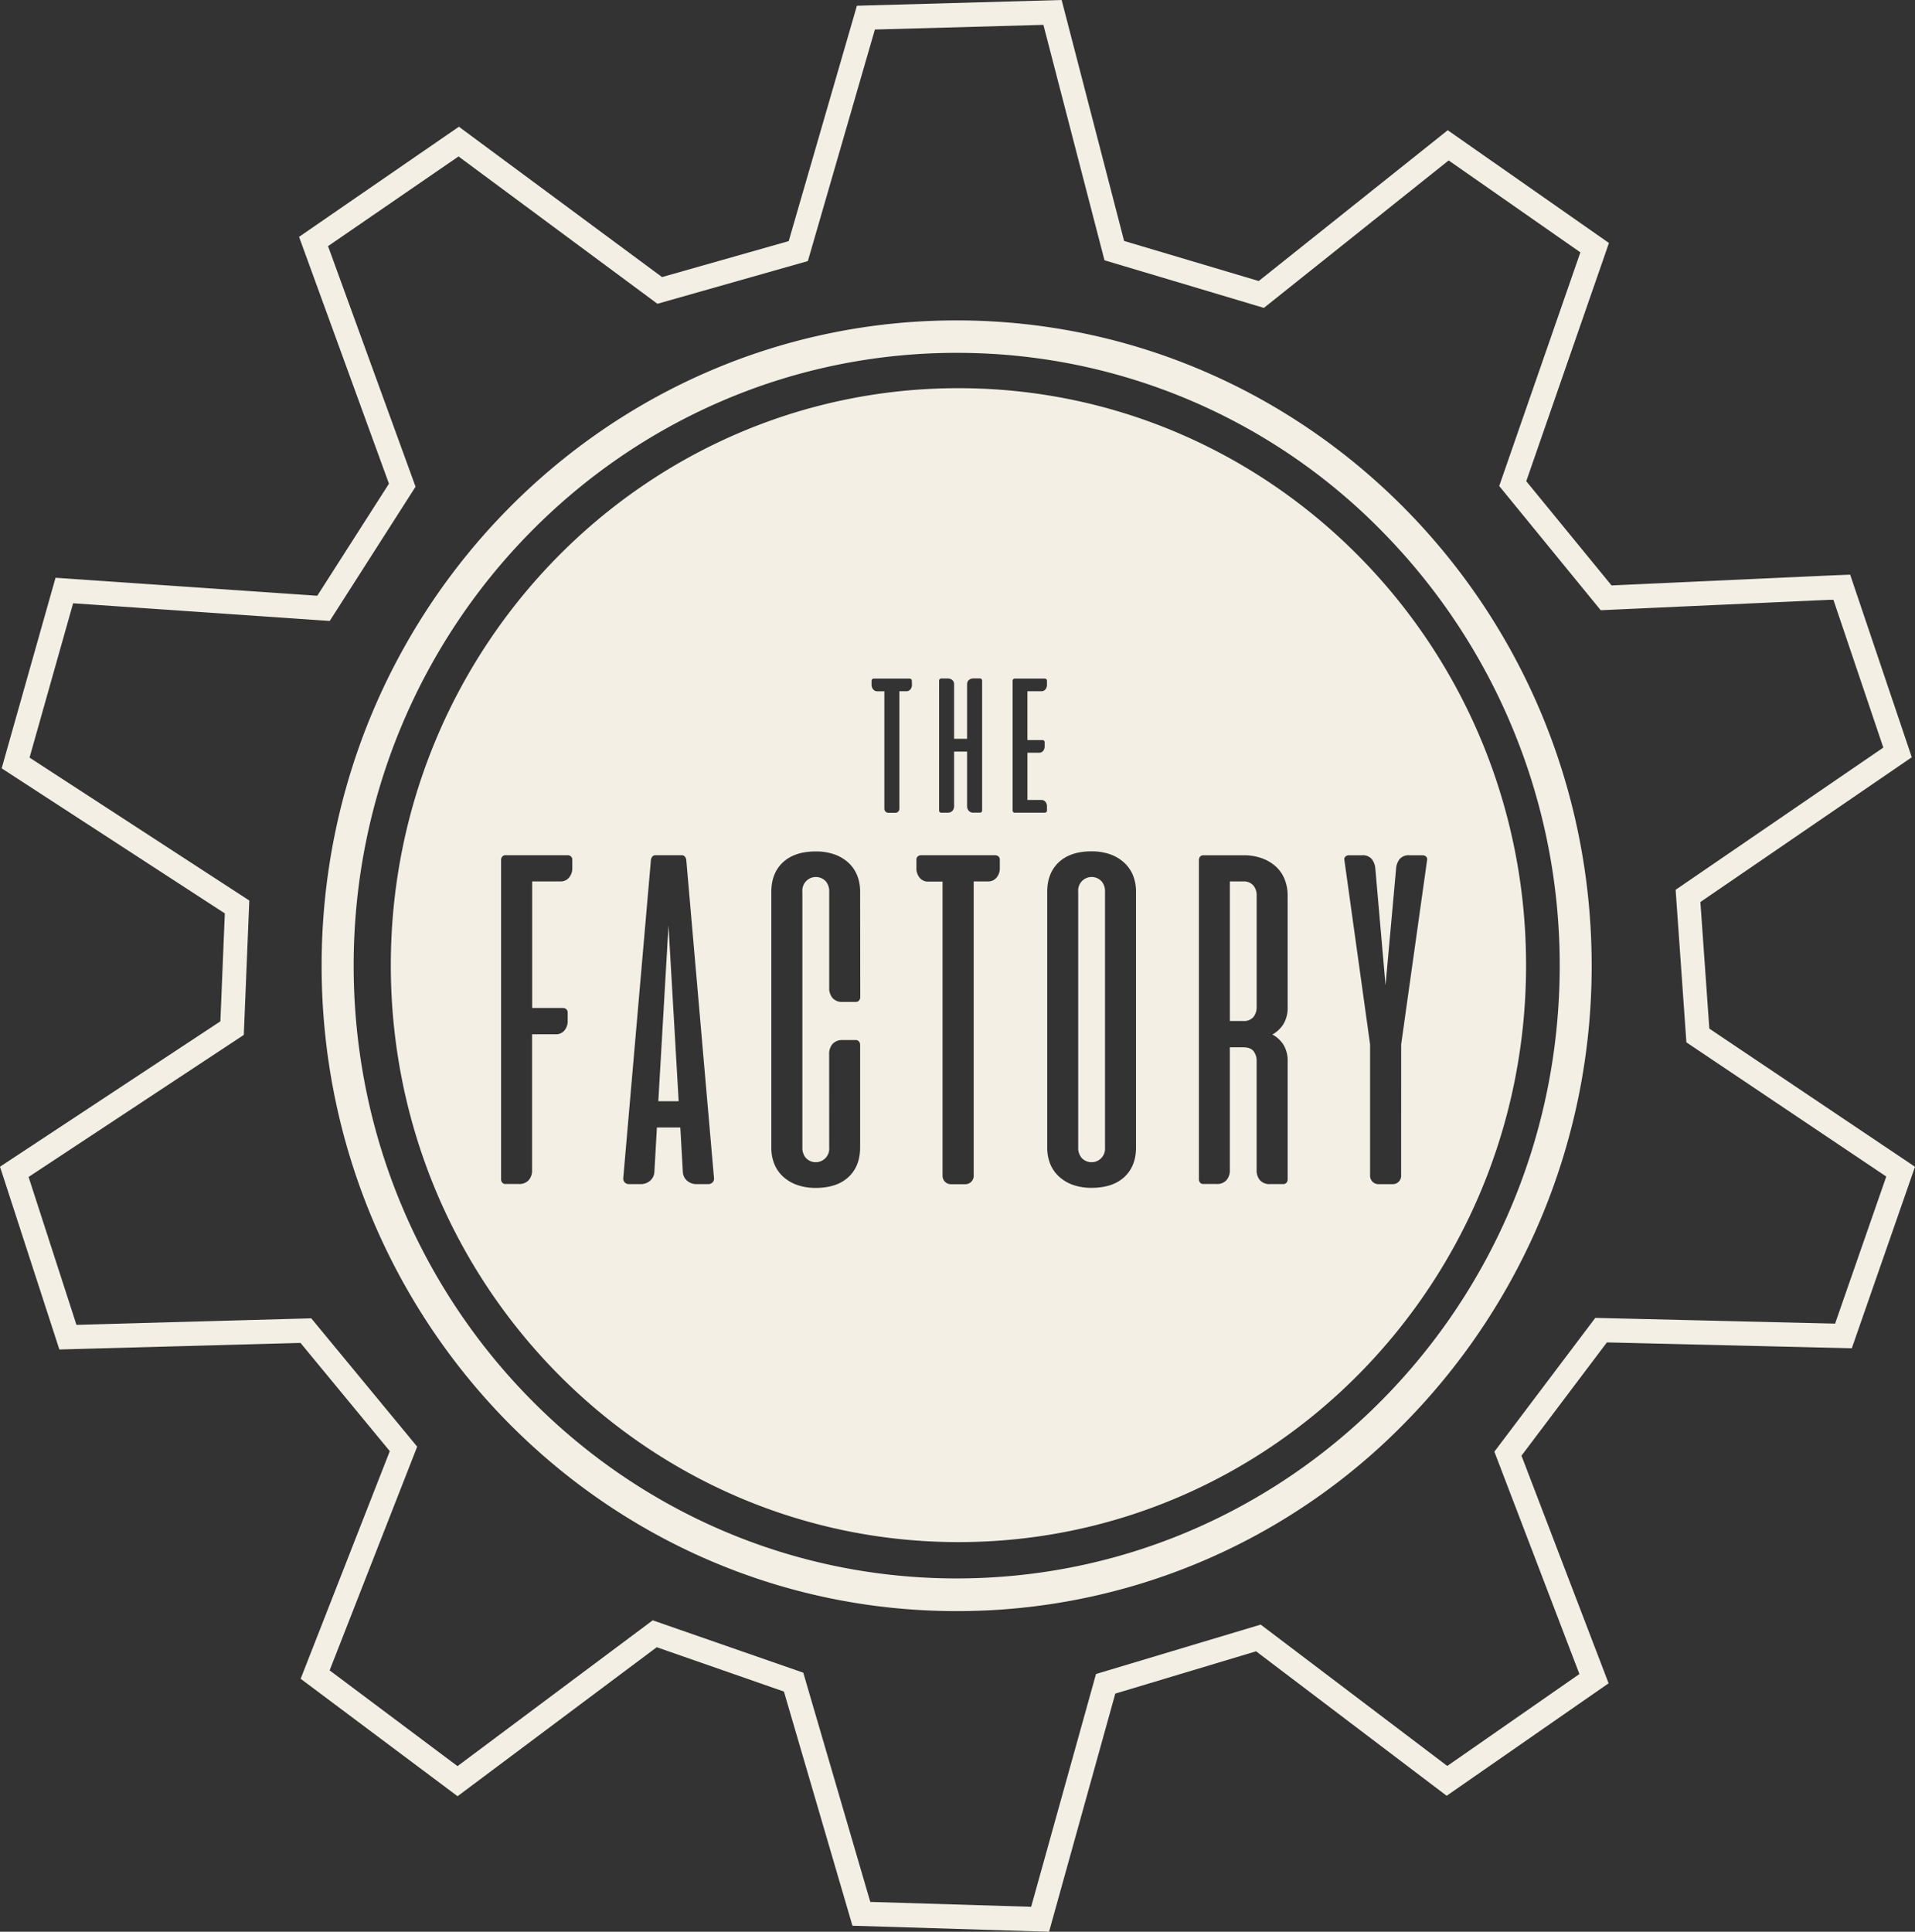<svg id="Layer_1" data-name="Layer 1" xmlns="http://www.w3.org/2000/svg" viewBox="0 0 1000 1008.67"><rect x="0" y="0" width="1000" height="1008.67" fill="#333333" stroke="none"/><defs><style>.cls-1{fill:#f3efe4;}</style></defs><path class="cls-1" d="M967,704l33-94.77L892.6,537.09,887.93,471l110.39-75.59-32.18-95.35-9.87.4-1.46.07h-.22l-113.05,5.16L797,251.26l43.18-124.38L756,68,657.3,146.74,587,125.81,554.38,0,447.47,3,411.86,125.89l-66.14,18.79L239.63,66.17l-83.46,57.5,46.94,128.89-37.43,58.51L29,301.68.87,401.18,117.4,476.93l-2.32,56.37L0,609.21l31,95.43,125.92-3.43,46.63,56.51L157,876.58l81.94,61.32,104-77.8,66.42,23.15,35.78,122.27,102.67,3.15L582.4,884.32l73.51-22.09,99.53,75.44L840,878.94,794.51,760.09l44.6-59.15ZM780.35,758l44.41,116.1-69,48-97.43-73.81-86,25.79L538.46,995.64l-84-2.55-35-119.7-78.62-27.33L238.91,922.19l-66.78-50,45.72-116.82-55.31-67L39.93,691.78l-25-77.22,112.38-74.17,2.87-70.18L15.43,395.58,38.18,315l134,9.23L217,254.14,171.3,128.52l68.14-46.83L343.3,158.62l78.56-22.3,35-120.9,88-2.44,31.9,122.93L660,160.77l96.48-77,68.78,48-42.38,122,53,64.86,119.65-5.44h1.87l26.06,77.17L875,464.61l5.62,79.65L985,614.33l-26.73,76.81-125.22-3ZM499.53,841.24c-183.14,0-331.59-150.9-331.58-337s148.49-337,331.63-336.94,331.59,150.89,331.58,337A339.76,339.76,0,0,1,734,742.55,326.82,326.82,0,0,1,499.53,841.24Zm0-657c-173.91,0-314.88,143.31-314.85,320s141,320,314.94,319.94,314.87-143.31,314.85-320A322.68,322.68,0,0,0,722.26,278a310.37,310.37,0,0,0-222.73-93.75ZM575.34,460.3a8,8,0,0,1,1.69,5.34v133.5a7.06,7.06,0,0,1-12.31,5.34,8.09,8.09,0,0,1-1.69-5.34V465.64a7.06,7.06,0,0,1,12.31-5.34ZM343.77,575h10.62l-5.31-91.78ZM649.22,460.25h-7v72.87h7a6.47,6.47,0,0,0,5.31-2.08,8.15,8.15,0,0,0,1.69-5.28V467.61a7.88,7.88,0,0,0-1.76-5.28A6.44,6.44,0,0,0,649.22,460.25ZM796.9,504c0,166.35-132.7,301.22-296.41,301.22S204.08,670.26,204.08,504,336.84,202.69,500.49,202.69,796.9,337.55,796.9,504ZM490.38,423.09a1.36,1.36,0,0,0,.29.89,1.1,1.1,0,0,0,.88.36h3.29a3.22,3.22,0,0,0,2.55-1,3.73,3.73,0,0,0,.84-2.52V392.46H505v28.35a3.76,3.76,0,0,0,.85,2.52,3.13,3.13,0,0,0,2.54,1h3.29a1.07,1.07,0,0,0,.88-.35,1.32,1.32,0,0,0,.3-.89V355.5a1.32,1.32,0,0,0-.3-.89,1.08,1.08,0,0,0-.88-.36h-3.29a3.59,3.59,0,0,0-2.46.83,2.83,2.83,0,0,0-.93,2.23v28.46h-6.77V357.34a2.77,2.77,0,0,0-.93-2.23,3.57,3.57,0,0,0-2.46-.83h-3.28a1.1,1.1,0,0,0-.88.36,1.36,1.36,0,0,0-.29.89ZM298.85,449a2.28,2.28,0,0,0-.73-1.84,2.75,2.75,0,0,0-1.8-.61H264.07a2.2,2.2,0,0,0-1.81.74,2.77,2.77,0,0,0-.6,1.84V615.65a2.77,2.77,0,0,0,.6,1.84,2.16,2.16,0,0,0,1.81.73h6.77a6.55,6.55,0,0,0,5.26-2,7.72,7.72,0,0,0,1.75-5.22V540.06h12.43a5.61,5.61,0,0,0,4.47-2,7.61,7.61,0,0,0,1.69-5.15v-4.12a2.23,2.23,0,0,0-.73-1.84,2.71,2.71,0,0,0-1.81-.62h-16V460.24H292.7a5.63,5.63,0,0,0,4.46-2,7.65,7.65,0,0,0,1.69-5.16Zm74,166.25L358.37,449a3.27,3.27,0,0,0-.72-1.71,2.07,2.07,0,0,0-1.69-.74H342.32a2.09,2.09,0,0,0-1.69.74,3.23,3.23,0,0,0-.72,1.71L325.46,615.2a2.79,2.79,0,0,0,.67,2.09,3,3,0,0,0,2.47,1h5.91a7.26,7.26,0,0,0,5-1.78,6.53,6.53,0,0,0,2.19-4.36l1.33-23.42h12.23l1.33,23.42a6.42,6.42,0,0,0,2.19,4.36,7.26,7.26,0,0,0,5,1.78h5.92a3,3,0,0,0,2.48-1A2.83,2.83,0,0,0,372.87,615.2Zm76.3-149.59a22.29,22.29,0,0,0-1.63-8.77,18.54,18.54,0,0,0-4.7-6.63,21.47,21.47,0,0,0-7.37-4.23,28.85,28.85,0,0,0-9.49-1.44q-11,0-17.08,5.64t-6.1,15.46V599.16a22.47,22.47,0,0,0,1.63,8.77,18.36,18.36,0,0,0,4.71,6.63,21.21,21.21,0,0,0,7.31,4.23,28.86,28.86,0,0,0,9.53,1.48q11,0,17.09-5.65t6.1-15.46V545.64a2.8,2.8,0,0,0-.61-1.84,2.14,2.14,0,0,0-1.81-.73h-7a6.55,6.55,0,0,0-5.07,2.14,7.9,7.9,0,0,0-1.68,5.22L433,599.14a7.06,7.06,0,0,1-12.31,5.34,8.09,8.09,0,0,1-1.69-5.34V465.64a7.07,7.07,0,0,1,12.32-5.34,8.1,8.1,0,0,1,1.69,5.34v50.28a7.68,7.68,0,0,0,1.76,5.22,6.52,6.52,0,0,0,5.25,2h6.78a2.14,2.14,0,0,0,1.81-.73,2.78,2.78,0,0,0,.61-1.84Zm27-110.13a1.12,1.12,0,0,0-.35-.89,1.3,1.3,0,0,0-.88-.31H456.35a1.28,1.28,0,0,0-.87.31,1.1,1.1,0,0,0-.36.89v2A3.7,3.7,0,0,0,456,360a2.69,2.69,0,0,0,2.19.95h3.62v61.34a2.11,2.11,0,0,0,2.11,2.12h3.64a2.11,2.11,0,0,0,2.09-2.14V360.94h3.54a2.74,2.74,0,0,0,2.2-.95,3.69,3.69,0,0,0,.82-2.49ZM522.1,449a2.28,2.28,0,0,0-.73-1.84,2.76,2.76,0,0,0-1.81-.61H481.1a2.76,2.76,0,0,0-1.83.62,2.25,2.25,0,0,0-.72,1.84v4.17a7.62,7.62,0,0,0,1.69,5.15,5.63,5.63,0,0,0,4.47,2h7.48V614a4.36,4.36,0,0,0,4.39,4.34h7.6a4.36,4.36,0,0,0,4.28-4.46V460.24h7.48a5.65,5.65,0,0,0,4.47-2,7.65,7.65,0,0,0,1.69-5.16Zm24.62-93.47a1.12,1.12,0,0,0-.35-.89,1.3,1.3,0,0,0-.88-.31H529.94a1.07,1.07,0,0,0-.87.36,1.32,1.32,0,0,0-.3.89V423.1a1.32,1.32,0,0,0,.3.89,1.07,1.07,0,0,0,.87.36h15.55a1.34,1.34,0,0,0,.88-.3,1.15,1.15,0,0,0,.35-.9v-2a3.74,3.74,0,0,0-.81-2.5,2.74,2.74,0,0,0-2.2-.95h-7.19V393.05h6a2.72,2.72,0,0,0,2.19-.95,3.63,3.63,0,0,0,.81-2.49v-2a1.09,1.09,0,0,0-.35-.89,1.27,1.27,0,0,0-.87-.29h-7.79V360.94h7.19a2.74,2.74,0,0,0,2.2-.95,3.73,3.73,0,0,0,.81-2.49Zm46.5,110.16a22.51,22.51,0,0,0-1.64-8.77,18.42,18.42,0,0,0-4.7-6.62A21.38,21.38,0,0,0,579.5,446a29,29,0,0,0-9.47-1.47q-11,0-17.08,5.64t-6.1,15.46v133.5a22.5,22.5,0,0,0,1.63,8.77,18.32,18.32,0,0,0,4.71,6.62,21.26,21.26,0,0,0,7.3,4.24,28.65,28.65,0,0,0,9.54,1.47q11,0,17.09-5.64t6.1-15.46Zm79.18,2a22.54,22.54,0,0,0-1.63-8.71,18.15,18.15,0,0,0-4.64-6.62,22,22,0,0,0-7.25-4.24,27.4,27.4,0,0,0-9.41-1.54h-21a2.2,2.2,0,0,0-1.81.74,2.77,2.77,0,0,0-.6,1.84V615.65a2.77,2.77,0,0,0,.6,1.84,2.16,2.16,0,0,0,1.81.73h6.74a6.52,6.52,0,0,0,5.25-2,7.72,7.72,0,0,0,1.75-5.22V546.86h7q3.74,0,5.37,2a8.3,8.3,0,0,1,1.63,5.34v56.86a7.72,7.72,0,0,0,1.75,5.22,6.59,6.59,0,0,0,5.26,2H670a2.2,2.2,0,0,0,1.81-.74,2.83,2.83,0,0,0,.6-1.84V554.28a16,16,0,0,0-2.12-8.65,15.83,15.83,0,0,0-5.86-5.46,15.69,15.69,0,0,0,5.86-5.58,16.67,16.67,0,0,0,2.12-8.83Zm59.28,77.65,13.53-96.18a1.89,1.89,0,0,0-.48-1.84,2.6,2.6,0,0,0-1.93-.74H736a6.23,6.23,0,0,0-5.13,2,9.18,9.18,0,0,0-1.86,5.22l-5.49,60.61-5.31-60.61a9.35,9.35,0,0,0-1.86-5.22,6.22,6.22,0,0,0-5.14-2h-6.76a2.6,2.6,0,0,0-1.93.74,1.89,1.89,0,0,0-.48,1.84l13.41,96.18V614a4.35,4.35,0,0,0,4.39,4.32h7.54a4.36,4.36,0,0,0,4.28-4.46Z" transform="translate(0 0)"/></svg>